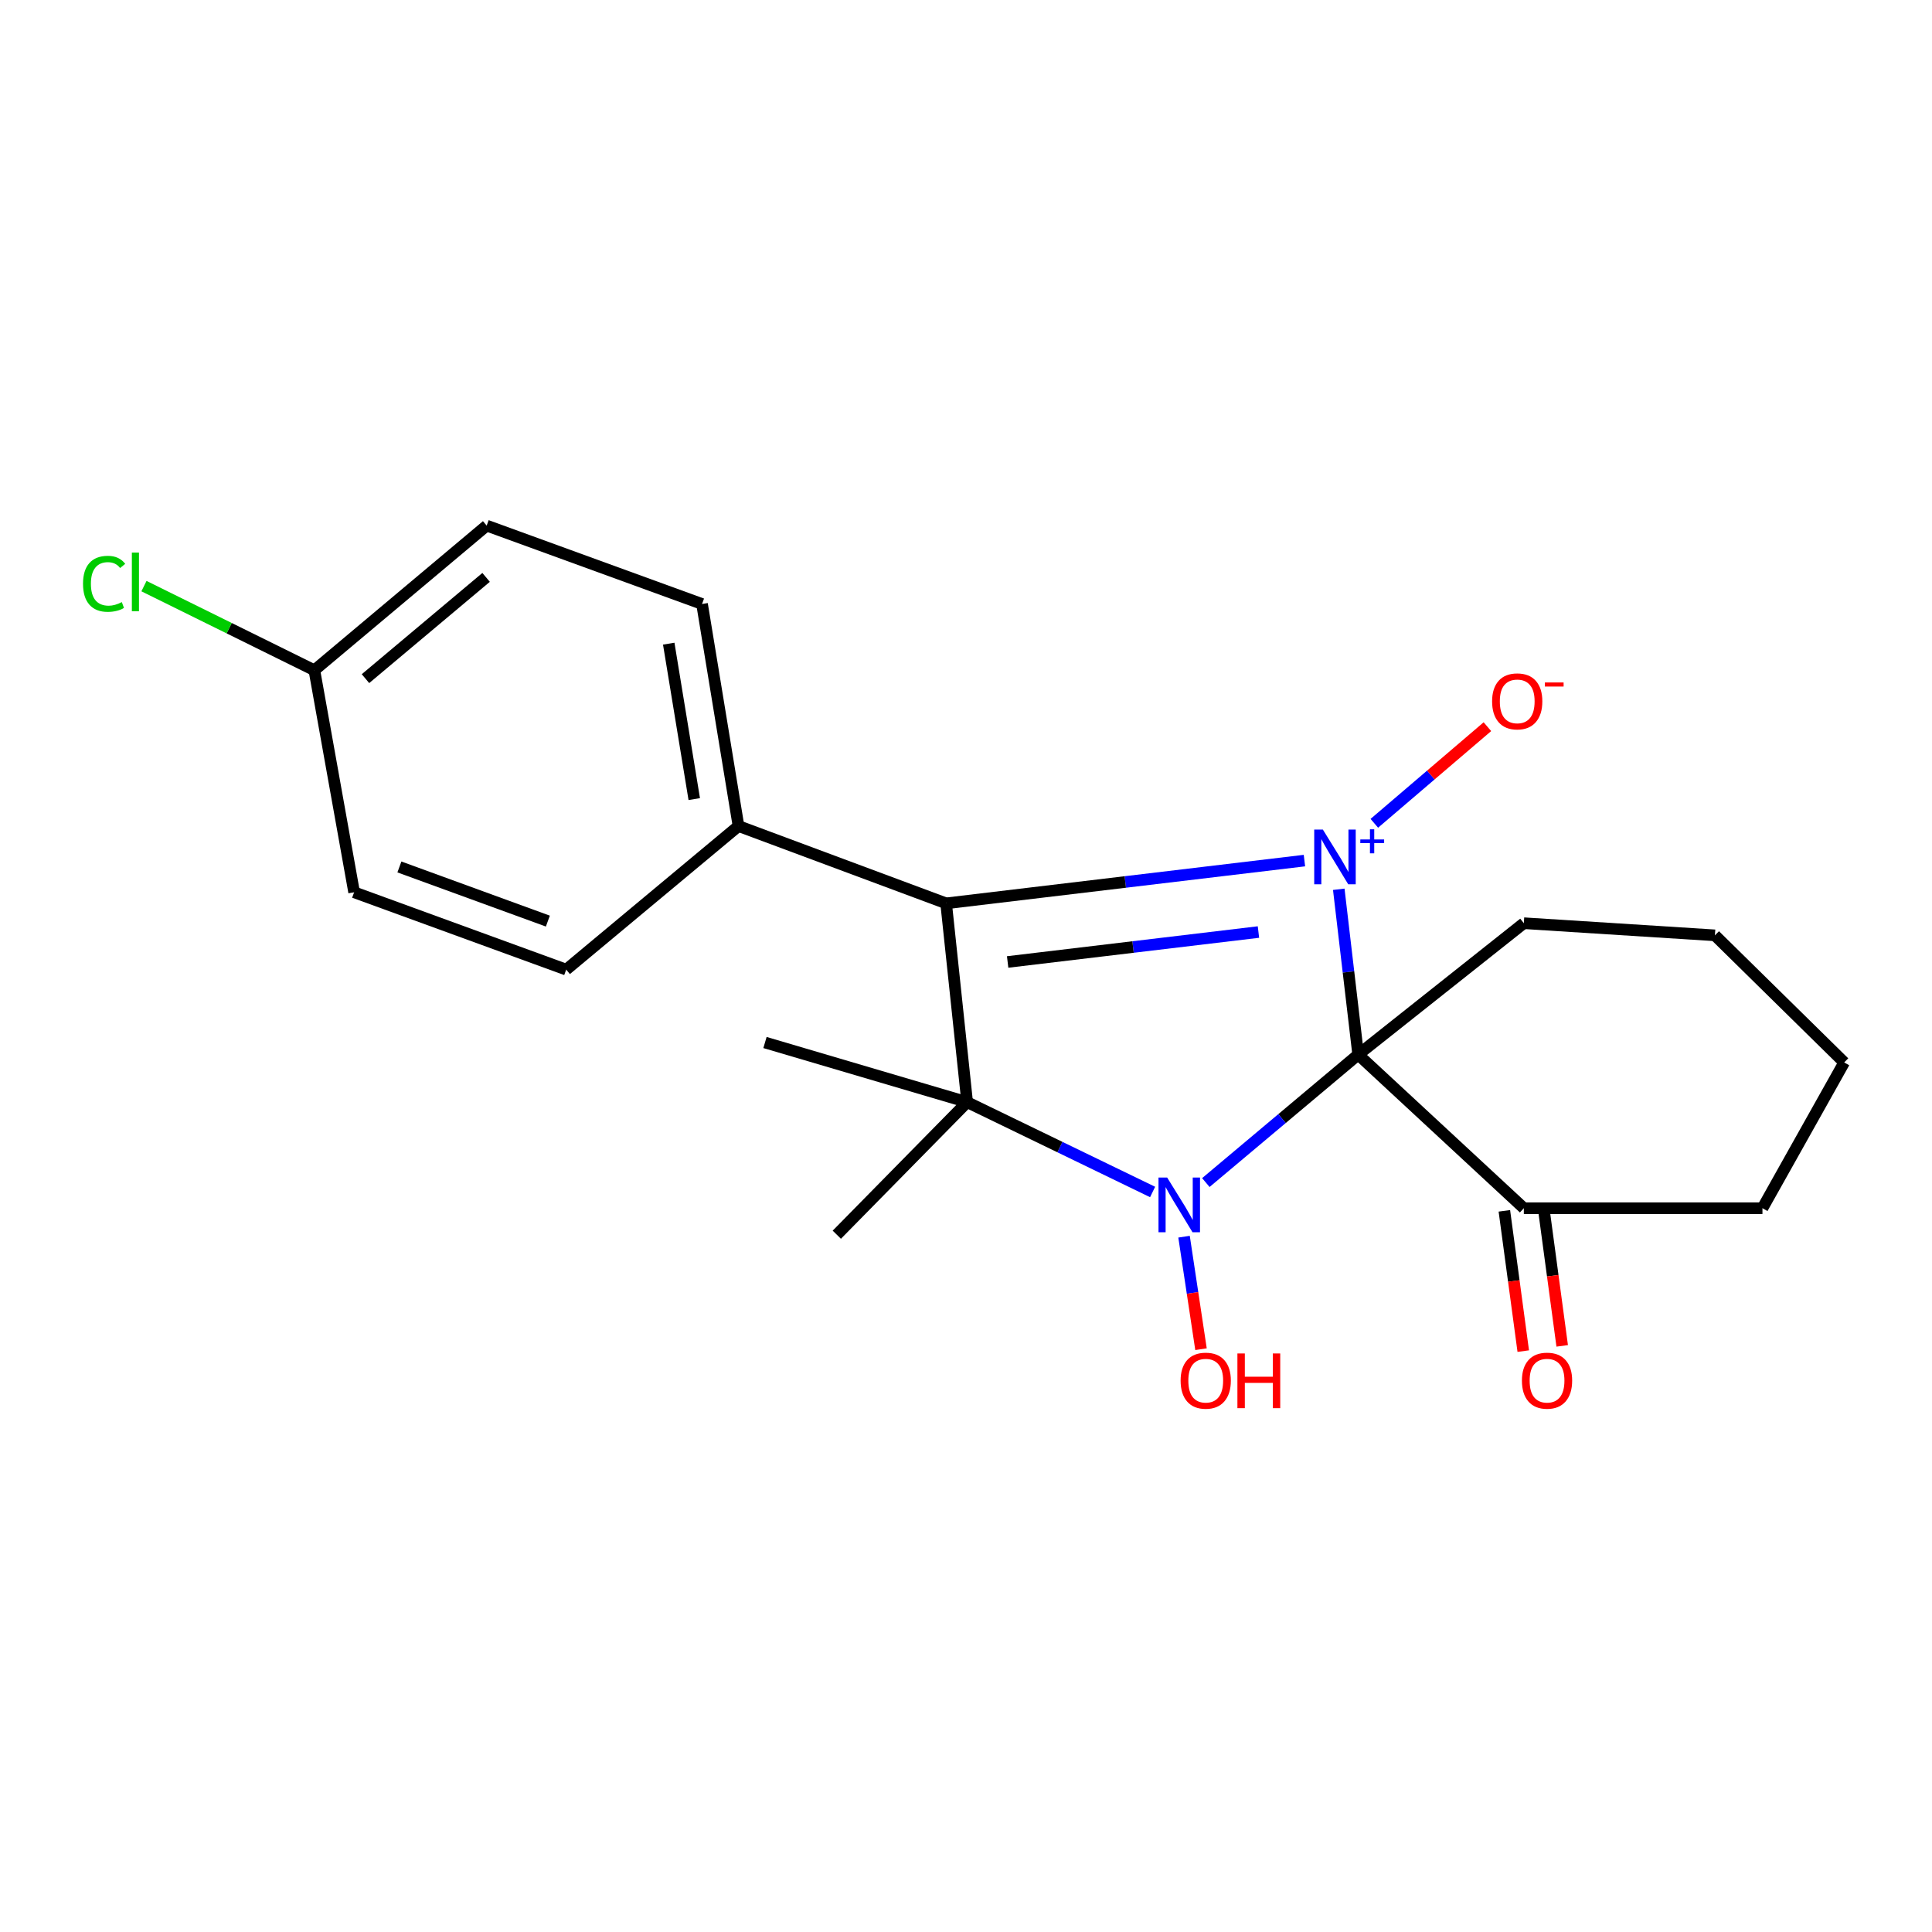 <?xml version='1.0' encoding='iso-8859-1'?>
<svg version='1.1' baseProfile='full'
              xmlns='http://www.w3.org/2000/svg'
                      xmlns:rdkit='http://www.rdkit.org/xml'
                      xmlns:xlink='http://www.w3.org/1999/xlink'
                  xml:space='preserve'
width='1000px' height='1000px' viewBox='0 0 1000 1000'>
<!-- END OF HEADER -->
<rect style='opacity:1.0;fill:#FFFFFF;stroke:none' width='1000' height='1000' x='0' y='0'> </rect>
<path class='bond-0' d='M 692.943,460.29 L 697.967,503.082' style='fill:none;fill-rule:evenodd;stroke:#0000FF;stroke-width:6px;stroke-linecap:butt;stroke-linejoin:miter;stroke-opacity:1' />
<path class='bond-0' d='M 697.967,503.082 L 702.99,545.873' style='fill:none;fill-rule:evenodd;stroke:#000000;stroke-width:6px;stroke-linecap:butt;stroke-linejoin:miter;stroke-opacity:1' />
<path class='bond-3' d='M 675.172,445.441 L 582.445,456.509' style='fill:none;fill-rule:evenodd;stroke:#0000FF;stroke-width:6px;stroke-linecap:butt;stroke-linejoin:miter;stroke-opacity:1' />
<path class='bond-3' d='M 582.445,456.509 L 489.719,467.577' style='fill:none;fill-rule:evenodd;stroke:#000000;stroke-width:6px;stroke-linecap:butt;stroke-linejoin:miter;stroke-opacity:1' />
<path class='bond-3' d='M 651.372,482.422 L 586.463,490.17' style='fill:none;fill-rule:evenodd;stroke:#0000FF;stroke-width:6px;stroke-linecap:butt;stroke-linejoin:miter;stroke-opacity:1' />
<path class='bond-3' d='M 586.463,490.17 L 521.555,497.917' style='fill:none;fill-rule:evenodd;stroke:#000000;stroke-width:6px;stroke-linecap:butt;stroke-linejoin:miter;stroke-opacity:1' />
<path class='bond-5' d='M 711.352,426.143 L 740.615,401.137' style='fill:none;fill-rule:evenodd;stroke:#0000FF;stroke-width:6px;stroke-linecap:butt;stroke-linejoin:miter;stroke-opacity:1' />
<path class='bond-5' d='M 740.615,401.137 L 769.877,376.13' style='fill:none;fill-rule:evenodd;stroke:#FF0000;stroke-width:6px;stroke-linecap:butt;stroke-linejoin:miter;stroke-opacity:1' />
<path class='bond-1' d='M 702.99,545.873 L 663.566,578.982' style='fill:none;fill-rule:evenodd;stroke:#000000;stroke-width:6px;stroke-linecap:butt;stroke-linejoin:miter;stroke-opacity:1' />
<path class='bond-1' d='M 663.566,578.982 L 624.141,612.091' style='fill:none;fill-rule:evenodd;stroke:#0000FF;stroke-width:6px;stroke-linecap:butt;stroke-linejoin:miter;stroke-opacity:1' />
<path class='bond-4' d='M 702.99,545.873 L 788.733,625.367' style='fill:none;fill-rule:evenodd;stroke:#000000;stroke-width:6px;stroke-linecap:butt;stroke-linejoin:miter;stroke-opacity:1' />
<path class='bond-9' d='M 702.99,545.873 L 788.733,477.849' style='fill:none;fill-rule:evenodd;stroke:#000000;stroke-width:6px;stroke-linecap:butt;stroke-linejoin:miter;stroke-opacity:1' />
<path class='bond-7' d='M 612.859,640.108 L 617.25,669.225' style='fill:none;fill-rule:evenodd;stroke:#0000FF;stroke-width:6px;stroke-linecap:butt;stroke-linejoin:miter;stroke-opacity:1' />
<path class='bond-7' d='M 617.25,669.225 L 621.641,698.343' style='fill:none;fill-rule:evenodd;stroke:#FF0000;stroke-width:6px;stroke-linecap:butt;stroke-linejoin:miter;stroke-opacity:1' />
<path class='bond-21' d='M 596.588,616.97 L 548.594,593.721' style='fill:none;fill-rule:evenodd;stroke:#0000FF;stroke-width:6px;stroke-linecap:butt;stroke-linejoin:miter;stroke-opacity:1' />
<path class='bond-21' d='M 548.594,593.721 L 500.601,570.473' style='fill:none;fill-rule:evenodd;stroke:#000000;stroke-width:6px;stroke-linecap:butt;stroke-linejoin:miter;stroke-opacity:1' />
<path class='bond-2' d='M 500.601,570.473 L 489.719,467.577' style='fill:none;fill-rule:evenodd;stroke:#000000;stroke-width:6px;stroke-linecap:butt;stroke-linejoin:miter;stroke-opacity:1' />
<path class='bond-12' d='M 500.601,570.473 L 395.954,539.602' style='fill:none;fill-rule:evenodd;stroke:#000000;stroke-width:6px;stroke-linecap:butt;stroke-linejoin:miter;stroke-opacity:1' />
<path class='bond-13' d='M 500.601,570.473 L 433.13,639.085' style='fill:none;fill-rule:evenodd;stroke:#000000;stroke-width:6px;stroke-linecap:butt;stroke-linejoin:miter;stroke-opacity:1' />
<path class='bond-6' d='M 489.719,467.577 L 382.247,427.554' style='fill:none;fill-rule:evenodd;stroke:#000000;stroke-width:6px;stroke-linecap:butt;stroke-linejoin:miter;stroke-opacity:1' />
<path class='bond-8' d='M 778.654,626.725 L 783.544,663.029' style='fill:none;fill-rule:evenodd;stroke:#000000;stroke-width:6px;stroke-linecap:butt;stroke-linejoin:miter;stroke-opacity:1' />
<path class='bond-8' d='M 783.544,663.029 L 788.434,699.333' style='fill:none;fill-rule:evenodd;stroke:#FF0000;stroke-width:6px;stroke-linecap:butt;stroke-linejoin:miter;stroke-opacity:1' />
<path class='bond-8' d='M 798.812,624.01 L 803.702,660.314' style='fill:none;fill-rule:evenodd;stroke:#000000;stroke-width:6px;stroke-linecap:butt;stroke-linejoin:miter;stroke-opacity:1' />
<path class='bond-8' d='M 803.702,660.314 L 808.592,696.618' style='fill:none;fill-rule:evenodd;stroke:#FF0000;stroke-width:6px;stroke-linecap:butt;stroke-linejoin:miter;stroke-opacity:1' />
<path class='bond-18' d='M 788.733,625.367 L 912.239,625.367' style='fill:none;fill-rule:evenodd;stroke:#000000;stroke-width:6px;stroke-linecap:butt;stroke-linejoin:miter;stroke-opacity:1' />
<path class='bond-10' d='M 382.247,427.554 L 363.376,312.624' style='fill:none;fill-rule:evenodd;stroke:#000000;stroke-width:6px;stroke-linecap:butt;stroke-linejoin:miter;stroke-opacity:1' />
<path class='bond-10' d='M 359.346,413.61 L 346.136,333.159' style='fill:none;fill-rule:evenodd;stroke:#000000;stroke-width:6px;stroke-linecap:butt;stroke-linejoin:miter;stroke-opacity:1' />
<path class='bond-11' d='M 382.247,427.554 L 293.069,501.872' style='fill:none;fill-rule:evenodd;stroke:#000000;stroke-width:6px;stroke-linecap:butt;stroke-linejoin:miter;stroke-opacity:1' />
<path class='bond-19' d='M 788.733,477.849 L 887.64,484.132' style='fill:none;fill-rule:evenodd;stroke:#000000;stroke-width:6px;stroke-linecap:butt;stroke-linejoin:miter;stroke-opacity:1' />
<path class='bond-15' d='M 363.376,312.624 L 251.904,272.047' style='fill:none;fill-rule:evenodd;stroke:#000000;stroke-width:6px;stroke-linecap:butt;stroke-linejoin:miter;stroke-opacity:1' />
<path class='bond-16' d='M 293.069,501.872 L 183.292,461.837' style='fill:none;fill-rule:evenodd;stroke:#000000;stroke-width:6px;stroke-linecap:butt;stroke-linejoin:miter;stroke-opacity:1' />
<path class='bond-16' d='M 283.572,476.758 L 206.728,448.734' style='fill:none;fill-rule:evenodd;stroke:#000000;stroke-width:6px;stroke-linecap:butt;stroke-linejoin:miter;stroke-opacity:1' />
<path class='bond-14' d='M 162.715,346.919 L 183.292,461.837' style='fill:none;fill-rule:evenodd;stroke:#000000;stroke-width:6px;stroke-linecap:butt;stroke-linejoin:miter;stroke-opacity:1' />
<path class='bond-17' d='M 162.715,346.919 L 118.615,325.145' style='fill:none;fill-rule:evenodd;stroke:#000000;stroke-width:6px;stroke-linecap:butt;stroke-linejoin:miter;stroke-opacity:1' />
<path class='bond-17' d='M 118.615,325.145 L 74.514,303.372' style='fill:none;fill-rule:evenodd;stroke:#00CC00;stroke-width:6px;stroke-linecap:butt;stroke-linejoin:miter;stroke-opacity:1' />
<path class='bond-22' d='M 162.715,346.919 L 251.904,272.047' style='fill:none;fill-rule:evenodd;stroke:#000000;stroke-width:6px;stroke-linecap:butt;stroke-linejoin:miter;stroke-opacity:1' />
<path class='bond-22' d='M 189.171,351.266 L 251.604,298.856' style='fill:none;fill-rule:evenodd;stroke:#000000;stroke-width:6px;stroke-linecap:butt;stroke-linejoin:miter;stroke-opacity:1' />
<path class='bond-23' d='M 912.239,625.367 L 954.545,549.919' style='fill:none;fill-rule:evenodd;stroke:#000000;stroke-width:6px;stroke-linecap:butt;stroke-linejoin:miter;stroke-opacity:1' />
<path class='bond-20' d='M 887.64,484.132 L 954.545,549.919' style='fill:none;fill-rule:evenodd;stroke:#000000;stroke-width:6px;stroke-linecap:butt;stroke-linejoin:miter;stroke-opacity:1' />
<path  class='atom-0' d='M 684.719 429.394
L 693.999 444.394
Q 694.919 445.874, 696.399 448.554
Q 697.879 451.234, 697.959 451.394
L 697.959 429.394
L 701.719 429.394
L 701.719 457.714
L 697.839 457.714
L 687.879 441.314
Q 686.719 439.394, 685.479 437.194
Q 684.279 434.994, 683.919 434.314
L 683.919 457.714
L 680.239 457.714
L 680.239 429.394
L 684.719 429.394
' fill='#0000FF'/>
<path  class='atom-0' d='M 704.095 434.499
L 709.084 434.499
L 709.084 429.245
L 711.302 429.245
L 711.302 434.499
L 716.424 434.499
L 716.424 436.4
L 711.302 436.4
L 711.302 441.68
L 709.084 441.68
L 709.084 436.4
L 704.095 436.4
L 704.095 434.499
' fill='#0000FF'/>
<path  class='atom-2' d='M 604.118 609.49
L 613.398 624.49
Q 614.318 625.97, 615.798 628.65
Q 617.278 631.33, 617.358 631.49
L 617.358 609.49
L 621.118 609.49
L 621.118 637.81
L 617.238 637.81
L 607.278 621.41
Q 606.118 619.49, 604.878 617.29
Q 603.678 615.09, 603.318 614.41
L 603.318 637.81
L 599.638 637.81
L 599.638 609.49
L 604.118 609.49
' fill='#0000FF'/>
<path  class='atom-6' d='M 772.309 363.022
Q 772.309 356.222, 775.669 352.422
Q 779.029 348.622, 785.309 348.622
Q 791.589 348.622, 794.949 352.422
Q 798.309 356.222, 798.309 363.022
Q 798.309 369.902, 794.909 373.822
Q 791.509 377.702, 785.309 377.702
Q 779.069 377.702, 775.669 373.822
Q 772.309 369.942, 772.309 363.022
M 785.309 374.502
Q 789.629 374.502, 791.949 371.622
Q 794.309 368.702, 794.309 363.022
Q 794.309 357.462, 791.949 354.662
Q 789.629 351.822, 785.309 351.822
Q 780.989 351.822, 778.629 354.622
Q 776.309 357.422, 776.309 363.022
Q 776.309 368.742, 778.629 371.622
Q 780.989 374.502, 785.309 374.502
' fill='#FF0000'/>
<path  class='atom-6' d='M 799.629 353.244
L 809.318 353.244
L 809.318 355.356
L 799.629 355.356
L 799.629 353.244
' fill='#FF0000'/>
<path  class='atom-8' d='M 611.084 714.625
Q 611.084 707.825, 614.444 704.025
Q 617.804 700.225, 624.084 700.225
Q 630.364 700.225, 633.724 704.025
Q 637.084 707.825, 637.084 714.625
Q 637.084 721.505, 633.684 725.425
Q 630.284 729.305, 624.084 729.305
Q 617.844 729.305, 614.444 725.425
Q 611.084 721.545, 611.084 714.625
M 624.084 726.105
Q 628.404 726.105, 630.724 723.225
Q 633.084 720.305, 633.084 714.625
Q 633.084 709.065, 630.724 706.265
Q 628.404 703.425, 624.084 703.425
Q 619.764 703.425, 617.404 706.225
Q 615.084 709.025, 615.084 714.625
Q 615.084 720.345, 617.404 723.225
Q 619.764 726.105, 624.084 726.105
' fill='#FF0000'/>
<path  class='atom-8' d='M 640.484 700.545
L 644.324 700.545
L 644.324 712.585
L 658.804 712.585
L 658.804 700.545
L 662.644 700.545
L 662.644 728.865
L 658.804 728.865
L 658.804 715.785
L 644.324 715.785
L 644.324 728.865
L 640.484 728.865
L 640.484 700.545
' fill='#FF0000'/>
<path  class='atom-9' d='M 787.745 714.625
Q 787.745 707.825, 791.105 704.025
Q 794.465 700.225, 800.745 700.225
Q 807.025 700.225, 810.385 704.025
Q 813.745 707.825, 813.745 714.625
Q 813.745 721.505, 810.345 725.425
Q 806.945 729.305, 800.745 729.305
Q 794.505 729.305, 791.105 725.425
Q 787.745 721.545, 787.745 714.625
M 800.745 726.105
Q 805.065 726.105, 807.385 723.225
Q 809.745 720.305, 809.745 714.625
Q 809.745 709.065, 807.385 706.265
Q 805.065 703.425, 800.745 703.425
Q 796.425 703.425, 794.065 706.225
Q 791.745 709.025, 791.745 714.625
Q 791.745 720.345, 794.065 723.225
Q 796.425 726.105, 800.745 726.105
' fill='#FF0000'/>
<path  class='atom-18' d='M 42.971 302.169
Q 42.971 295.129, 46.251 291.449
Q 49.571 287.729, 55.851 287.729
Q 61.691 287.729, 64.811 291.849
L 62.171 294.009
Q 59.891 291.009, 55.851 291.009
Q 51.571 291.009, 49.291 293.889
Q 47.051 296.729, 47.051 302.169
Q 47.051 307.769, 49.371 310.649
Q 51.731 313.529, 56.291 313.529
Q 59.411 313.529, 63.051 311.649
L 64.171 314.649
Q 62.691 315.609, 60.451 316.169
Q 58.211 316.729, 55.731 316.729
Q 49.571 316.729, 46.251 312.969
Q 42.971 309.209, 42.971 302.169
' fill='#00CC00'/>
<path  class='atom-18' d='M 68.251 286.009
L 71.931 286.009
L 71.931 316.369
L 68.251 316.369
L 68.251 286.009
' fill='#00CC00'/>
</svg>
